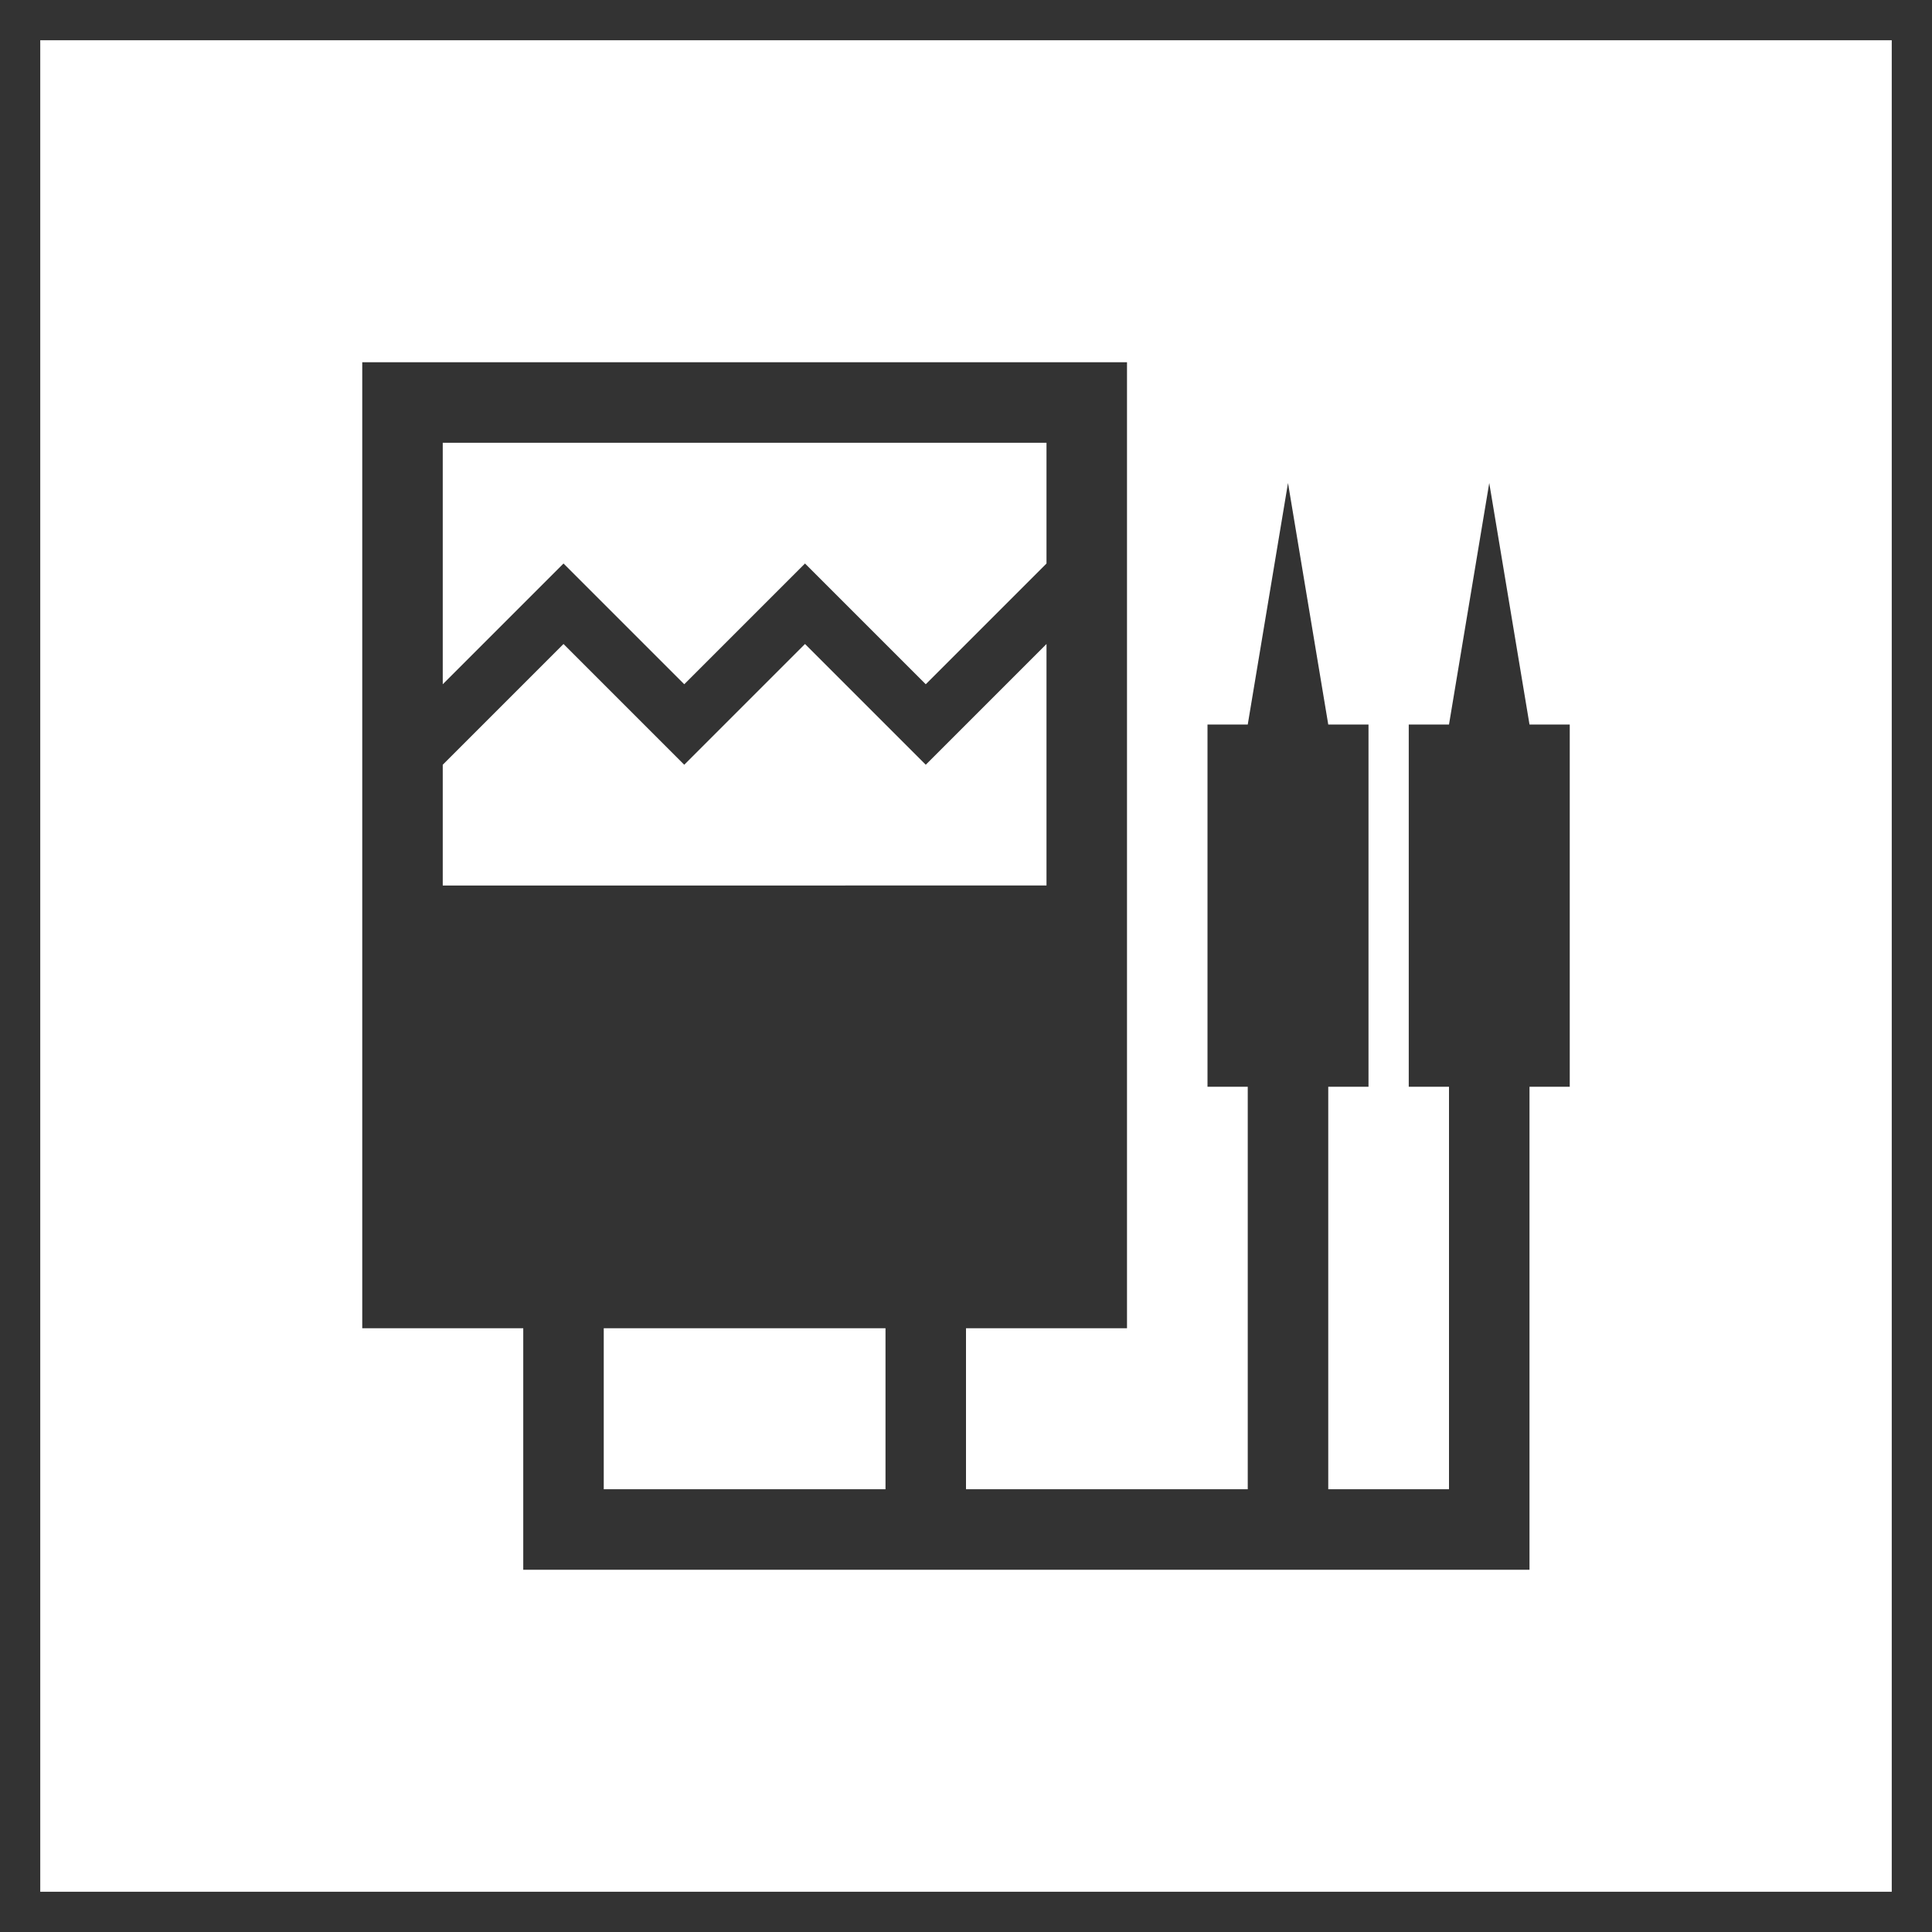 <svg id="レイヤー_1" data-name="レイヤー 1" xmlns="http://www.w3.org/2000/svg" width="48" height="48" viewBox="0 0 48 48">
  <defs>
    <style>
      .cls-1 {
        fill: #333;
      }
    </style>
  </defs>
  <path class="cls-1" d="M47,1V47H1V1H47m1-1H0V48H48V0Z"/>
  <path class="cls-1" d="M38,18l-1-6-1,6H35v9h1V37H33V27h1V18H33l-1-6-1,6H30v9h1V37H24V33h4V9H9V33h4v6H38V27h1V18ZM11,11H26v3l-3,3-3-3-3,3-3-3-3,3Zm0,11V19l3-3,3,3,3-3,3,3,3-3v6ZM22,37H15V33h7Z"/>
</svg>
